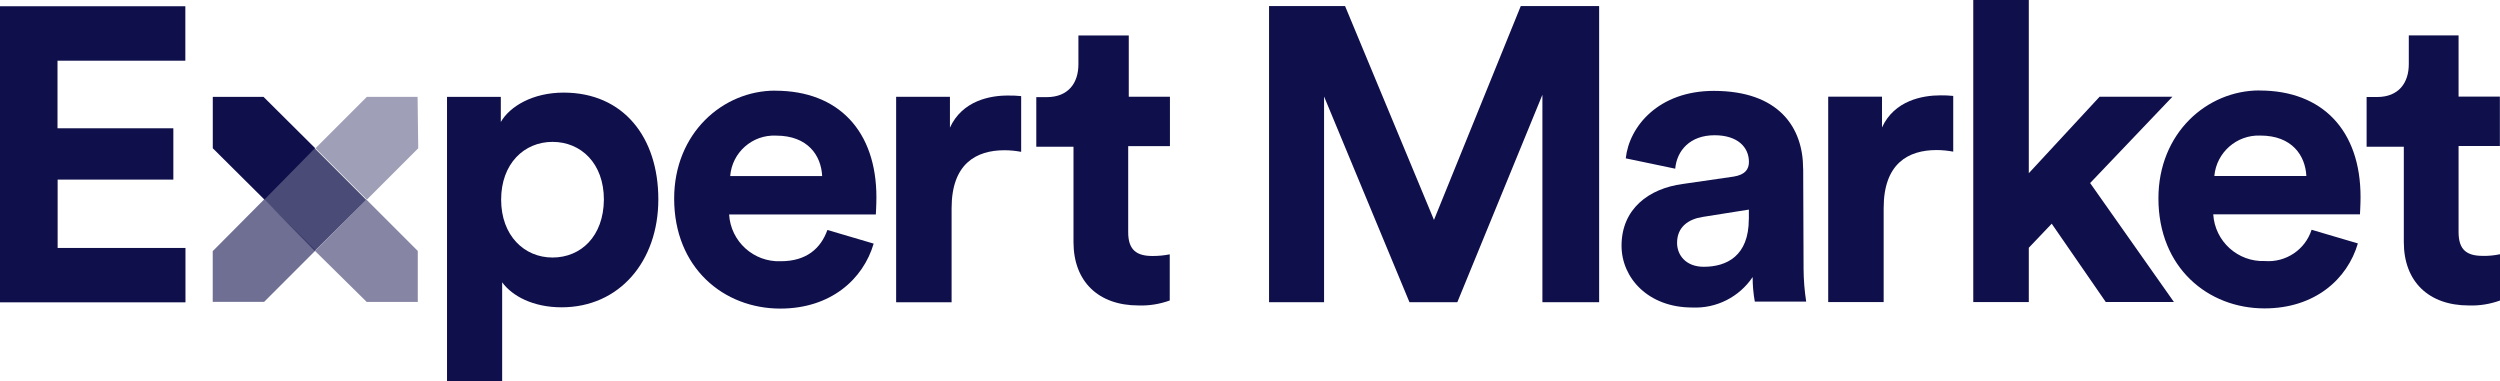 <svg xmlns="http://www.w3.org/2000/svg" id="Layer_2" viewBox="0 0 391.71 59.77"><defs><style>.cls-1,.cls-2,.cls-3,.cls-4,.cls-5{fill:#0f0f4b;}.cls-2{opacity:.6;}.cls-3{opacity:.5;}.cls-4{opacity:.75;}.cls-5{opacity:.4;}</style></defs><g id="Layer_1-2"><g><path class="cls-3" d="M57.47,47.31h7.99v-7.99l-8.05-8.05-8.05,8.05,8.1,7.99Z"></path><path class="cls-1" d="M41.29,15.18h-7.95v8.05l8.1,8.05,7.95-8.05-8.1-8.05Z"></path><path class="cls-2" d="M33.33,39.36v7.94h8.05l8.05-8.05-8.05-8-8.05,8.1Z"></path><path class="cls-5" d="M65.42,15.18h-7.94l-8.05,8.05,8.05,8.05,8.05-8.05-.1-8.05Z"></path><path class="cls-4" d="M41.38,31.25l7.95,8.05,8.05-7.99-8.05-8.05-7.95,7.99Z"></path><polygon class="cls-1" points="224.68 34.46 210.75 .95 198.84 .95 198.84 47.35 207.46 47.35 207.46 15.12 220.84 47.35 228.34 47.35 241.67 14.85 241.67 47.35 250.56 47.35 250.56 .95 238.28 .95 224.68 34.46"></polygon><path class="cls-1" d="M282.52,26.44c0-6.46-3.79-12.2-14-12.2-8.62,0-13.25,5.54-13.79,10.57l7.75,1.62c.25-2.82,2.3-5.24,6.17-5.24,3.64,0,5.38,1.9,5.38,4.18,0,1.15-.59,2.01-2.4,2.3l-7.94,1.15c-5.36,.71-9.62,3.91-9.62,9.68h0c0,5.05,4.18,9.68,11.06,9.68,3.78,.18,7.37-1.63,9.48-4.77,0,1.29,.11,2.58,.34,3.85h8.05c-.26-1.7-.4-3.41-.41-5.13l-.06-15.7Zm-8.51,7.9c0,5.75-3.45,7.46-7.06,7.46h0c-2.8,0-4.18-1.83-4.18-3.75,0-2.49,1.77-3.71,4-4.06l7.25-1.15v1.49Z"></path><path class="cls-1" d="M294.88,19.98v-4.83h-8.43V47.33h8.69v-14.74c0-6.97,3.85-9.08,8.29-9.08,.88,0,1.75,.09,2.61,.25V15.03h0c-.67-.07-1.34-.1-2.01-.09-2.76,0-7.21,.78-9.15,5.03Z"></path><polygon class="cls-1" points="340.38 15.16 328.97 15.16 317.88 27.14 317.88 0 309.18 0 309.18 47.33 317.88 47.33 317.88 38.82 321.47 35.05 329.94 47.32 340.62 47.32 327.49 28.68 340.38 15.16"></polygon><path class="cls-1" d="M354.03,14.17c-8.25,0-15.84,6.69-15.84,16.91,0,10.87,7.77,17.24,16.62,17.24,7.91,0,13-4.6,14.63-10.18l-7.25-2.14c-1.01,3.13-4.03,5.15-7.31,4.9-4.24,.17-7.84-3.08-8.1-7.32h22.99c0-.16,.09-1.47,.09-2.7,.01-10.39-5.92-16.7-15.83-16.7Zm-7.08,13.41h0c.33-3.69,3.5-6.48,7.21-6.34,4.97,0,7.05,3.13,7.21,6.34h-14.41Z"></path><polygon class="cls-1" points="385.25 5.54 385.22 5.54 385.22 5.55 385.25 5.55 385.25 5.54"></polygon><path class="cls-1" d="M389.02,40.09c-2.51,0-3.8-.93-3.8-3.72v-13.49h6.47v-7.74h-6.47V5.55h-7.8v4.51c0,2.9-1.57,5.14-4.97,5.14h-1.64v7.79h5.83v14.94c0,6.2,3.91,9.93,10.18,9.93,1.67,.06,3.33-.21,4.9-.78v-7.25c-.88,.19-1.79,.28-2.69,.26Z"></path><polygon class="cls-1" points="9.03 28.14 27.16 28.14 27.16 20.1 9.01 20.1 9.01 9.51 29.04 9.51 29.04 .98 0 .98 0 47.37 29.06 47.37 29.06 38.85 9.03 38.85 9.03 28.14"></polygon><path class="cls-1" d="M148.84,20v-4.83h-8.43V47.36h8.69v-14.74c0-6.97,3.85-9.08,8.29-9.08,.88,0,1.75,.09,2.61,.25V15.06c-.67-.07-1.34-.1-2.01-.09-2.82-.02-7.21,.78-9.15,5.03Z"></path><path class="cls-1" d="M121.46,14.2c-8.23,0-15.83,6.68-15.83,16.91,0,10.87,7.77,17.24,16.63,17.24,7.91,0,12.99-4.6,14.63-10.18l-7.25-2.14h0c-1.02,2.87-3.26,4.9-7.3,4.9-4.25,.17-7.85-3.09-8.1-7.33h22.99c0-.11,.09-1.46,.09-2.69,0-10.35-5.92-16.7-15.86-16.7Zm-7.05,13.39c.29-3.71,3.48-6.52,7.2-6.34,4.97,0,7.06,3.13,7.21,6.34h-14.4Z"></path><path class="cls-1" d="M88.32,14.51c-4.85,0-8.43,2.15-9.85,4.6v-3.93h-8.43V59.77h8.64v-15.54c1.57,2.16,4.86,3.92,9.31,3.92,9.06,0,15.16-7.21,15.16-16.92s-5.46-16.72-14.84-16.72Zm-1.75,25.84c-4.44,0-8.05-3.45-8.05-9.07s3.59-9.05,8.05-9.05,8.05,3.36,8.05,9.05h0c-.05,5.75-3.6,9.07-8.05,9.07Z"></path><path class="cls-1" d="M176.87,5.56h-7.9v4.52c0,2.9-1.56,5.14-4.97,5.14h-1.63v7.77h5.83v14.94c0,6.2,3.92,9.93,10.18,9.93,1.67,.06,3.33-.21,4.9-.78v-7.23c-.89,.18-1.79,.26-2.69,.26-2.49,0-3.82-.93-3.82-3.72v-13.49h6.54v-7.74h-6.45V5.56Z"></path></g></g></svg>